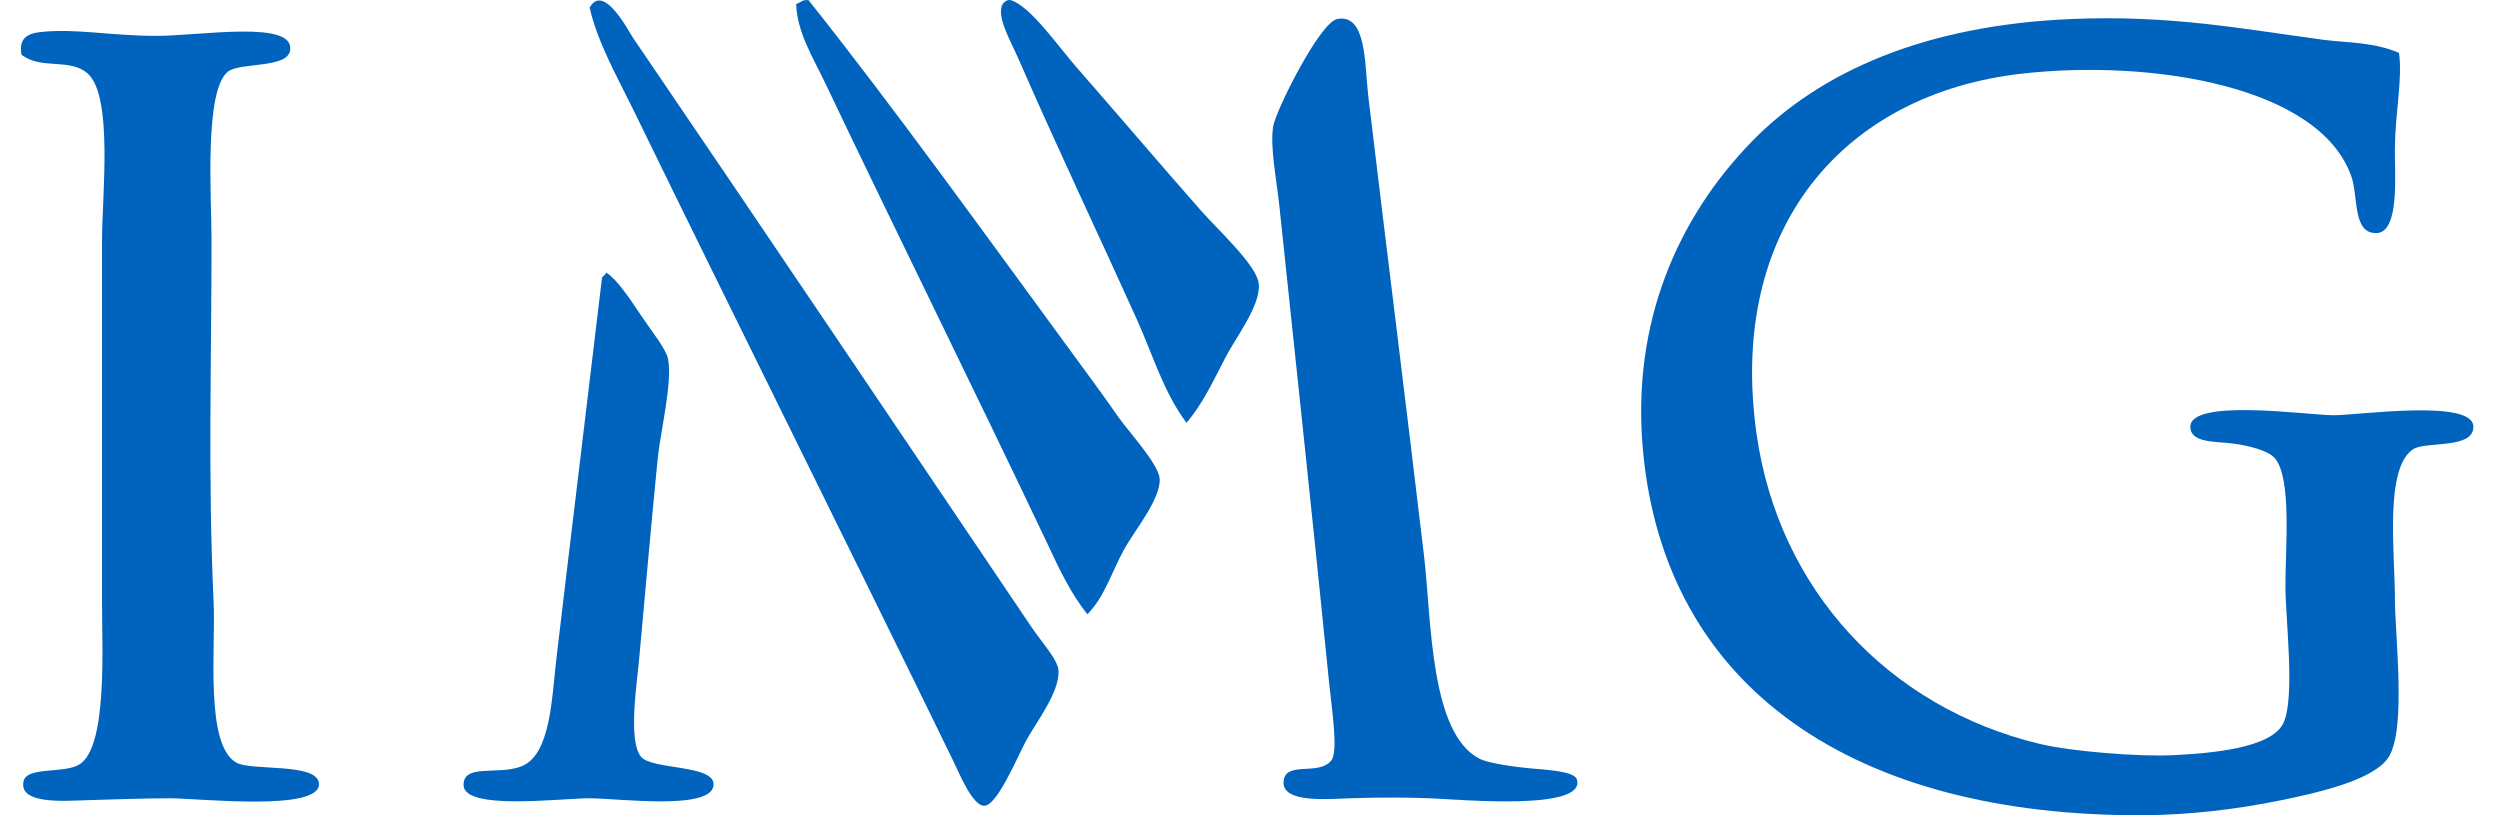 <svg xmlns="http://www.w3.org/2000/svg" width="92" height="30" viewBox="0 0 92 30" fill="none"><path fill-rule="evenodd" clip-rule="evenodd" d="M21.698 0.283C22.207 -0.647 23.131 1.148 23.294 1.389C28.219 8.621 33.093 15.871 37.966 23.087C38.355 23.663 38.928 24.272 38.953 24.677C39.005 25.488 38.074 26.652 37.737 27.303C37.363 28.026 36.679 29.652 36.217 29.652C35.783 29.652 35.297 28.445 35.076 27.993C31.105 19.849 27.224 12.072 23.294 4.015C22.697 2.789 22.003 1.592 21.698 0.283Z" fill="#0063BD"></path><path fill-rule="evenodd" clip-rule="evenodd" d="M29.755 0.007C32.913 3.975 36.305 8.698 39.561 13.136C40.05 13.803 40.565 14.501 41.157 15.348C41.532 15.884 42.65 17.088 42.677 17.628C42.714 18.368 41.737 19.547 41.385 20.185C40.891 21.08 40.66 21.948 40.017 22.604C39.362 21.792 38.935 20.834 38.497 19.908C35.844 14.313 33.05 8.688 30.363 3.047C29.924 2.126 29.327 1.176 29.299 0.145C29.458 0.106 29.516 -0.026 29.755 0.007Z" fill="#0063BD"></path><path fill-rule="evenodd" clip-rule="evenodd" d="M43.661 15.557C42.818 14.427 42.431 13.074 41.837 11.756C40.431 8.637 38.978 5.596 37.504 2.22C37.191 1.5 36.653 0.607 36.897 0.147C36.934 0.098 37.062 -0.034 37.2 0.008C37.928 0.233 38.923 1.687 39.633 2.496C41.136 4.211 42.681 6.032 44.194 7.748C44.829 8.469 46.255 9.763 46.322 10.443C46.401 11.229 45.497 12.388 45.106 13.138C44.626 14.059 44.252 14.878 43.661 15.557Z" fill="#0063BD"></path><path fill-rule="evenodd" clip-rule="evenodd" d="M49.212 0.7C50.303 0.488 50.216 2.396 50.352 3.533C51.056 9.418 51.715 14.624 52.405 20.463C52.682 22.81 52.617 27.002 54.457 27.927C54.694 28.046 55.382 28.184 56.282 28.272C56.899 28.332 57.937 28.372 58.03 28.686C58.376 29.854 53.709 29.42 52.633 29.377C51.796 29.344 50.82 29.338 49.668 29.377C48.815 29.407 47.167 29.553 47.236 28.756C47.303 27.985 48.505 28.565 48.984 27.995C49.26 27.668 49.013 26.133 48.908 25.093C48.29 18.927 47.722 13.684 47.084 7.61C46.973 6.559 46.73 5.407 46.855 4.639C46.945 4.089 48.557 0.827 49.212 0.7Z" fill="#0063BD"></path><path fill-rule="evenodd" clip-rule="evenodd" d="M88.282 1.944C88.42 2.907 88.146 4.104 88.131 5.469C88.12 6.393 88.321 8.565 87.447 8.578C86.57 8.593 86.789 7.241 86.534 6.505C85.379 3.166 79.192 2.181 74.449 2.705C67.845 3.434 63.566 8.39 64.642 15.973C65.455 21.691 69.48 26.033 75.057 27.374C76.195 27.648 78.661 27.856 79.998 27.789C81.34 27.721 83.584 27.541 84.026 26.614C84.474 25.676 84.103 22.768 84.103 21.569C84.103 20.151 84.34 17.616 83.722 16.87C83.49 16.59 82.798 16.401 82.126 16.317C81.532 16.243 80.592 16.303 80.606 15.696C80.63 14.655 84.91 15.272 85.851 15.281C86.738 15.289 90.997 14.664 91.021 15.696C91.039 16.534 89.287 16.234 88.816 16.525C87.739 17.19 88.132 20.374 88.132 21.984C88.132 23.4 88.561 26.811 87.904 27.858C87.358 28.728 85.177 29.194 83.951 29.447C82.285 29.79 80.531 29.992 78.858 30C68.275 30.045 61.278 25.37 60.463 16.594C60.019 11.818 61.789 7.988 64.416 5.261C66.996 2.583 70.927 0.927 76.198 0.701C79.848 0.544 82.47 1.056 85.471 1.461C86.344 1.579 87.322 1.535 88.282 1.944Z" fill="#0063BD"></path><path fill-rule="evenodd" clip-rule="evenodd" d="M0.791 2.011C0.683 1.435 0.988 1.235 1.475 1.181C2.797 1.037 4.007 1.315 5.732 1.32C7.362 1.324 10.896 0.711 10.673 1.873C10.55 2.516 8.827 2.294 8.392 2.633C7.505 3.326 7.784 7.271 7.784 8.784C7.784 13.435 7.65 17.592 7.86 22.121C7.941 23.869 7.536 27.409 8.696 28.064C9.258 28.381 11.668 28.06 11.737 28.824C11.832 29.885 7.331 29.377 6.263 29.377C5.317 29.377 4.278 29.416 3.223 29.446C2.395 29.47 0.685 29.617 0.866 28.755C0.984 28.195 2.334 28.484 2.918 28.133C3.962 27.507 3.754 23.814 3.754 22.19C3.754 17.727 3.754 13.377 3.754 8.853C3.754 7.21 4.173 3.542 3.223 2.703C2.569 2.124 1.505 2.58 0.791 2.011Z" fill="#0063BD"></path><path fill-rule="evenodd" clip-rule="evenodd" d="M22.304 10.027C22.703 10.278 23.141 10.937 23.596 11.616C23.98 12.188 24.515 12.849 24.584 13.206C24.754 14.08 24.299 15.909 24.204 16.868C23.939 19.564 23.773 21.492 23.52 24.262C23.432 25.226 23.107 27.278 23.596 27.856C23.988 28.319 26.192 28.149 26.257 28.824C26.356 29.863 22.764 29.377 21.695 29.377C20.612 29.377 17.076 29.835 17.059 28.893C17.044 28.089 18.336 28.537 19.187 28.202C20.273 27.774 20.303 25.682 20.48 24.194C21.049 19.369 21.614 14.785 22.152 10.235C22.179 10.144 22.286 10.126 22.304 10.027Z" fill="#0063BD"></path></svg>